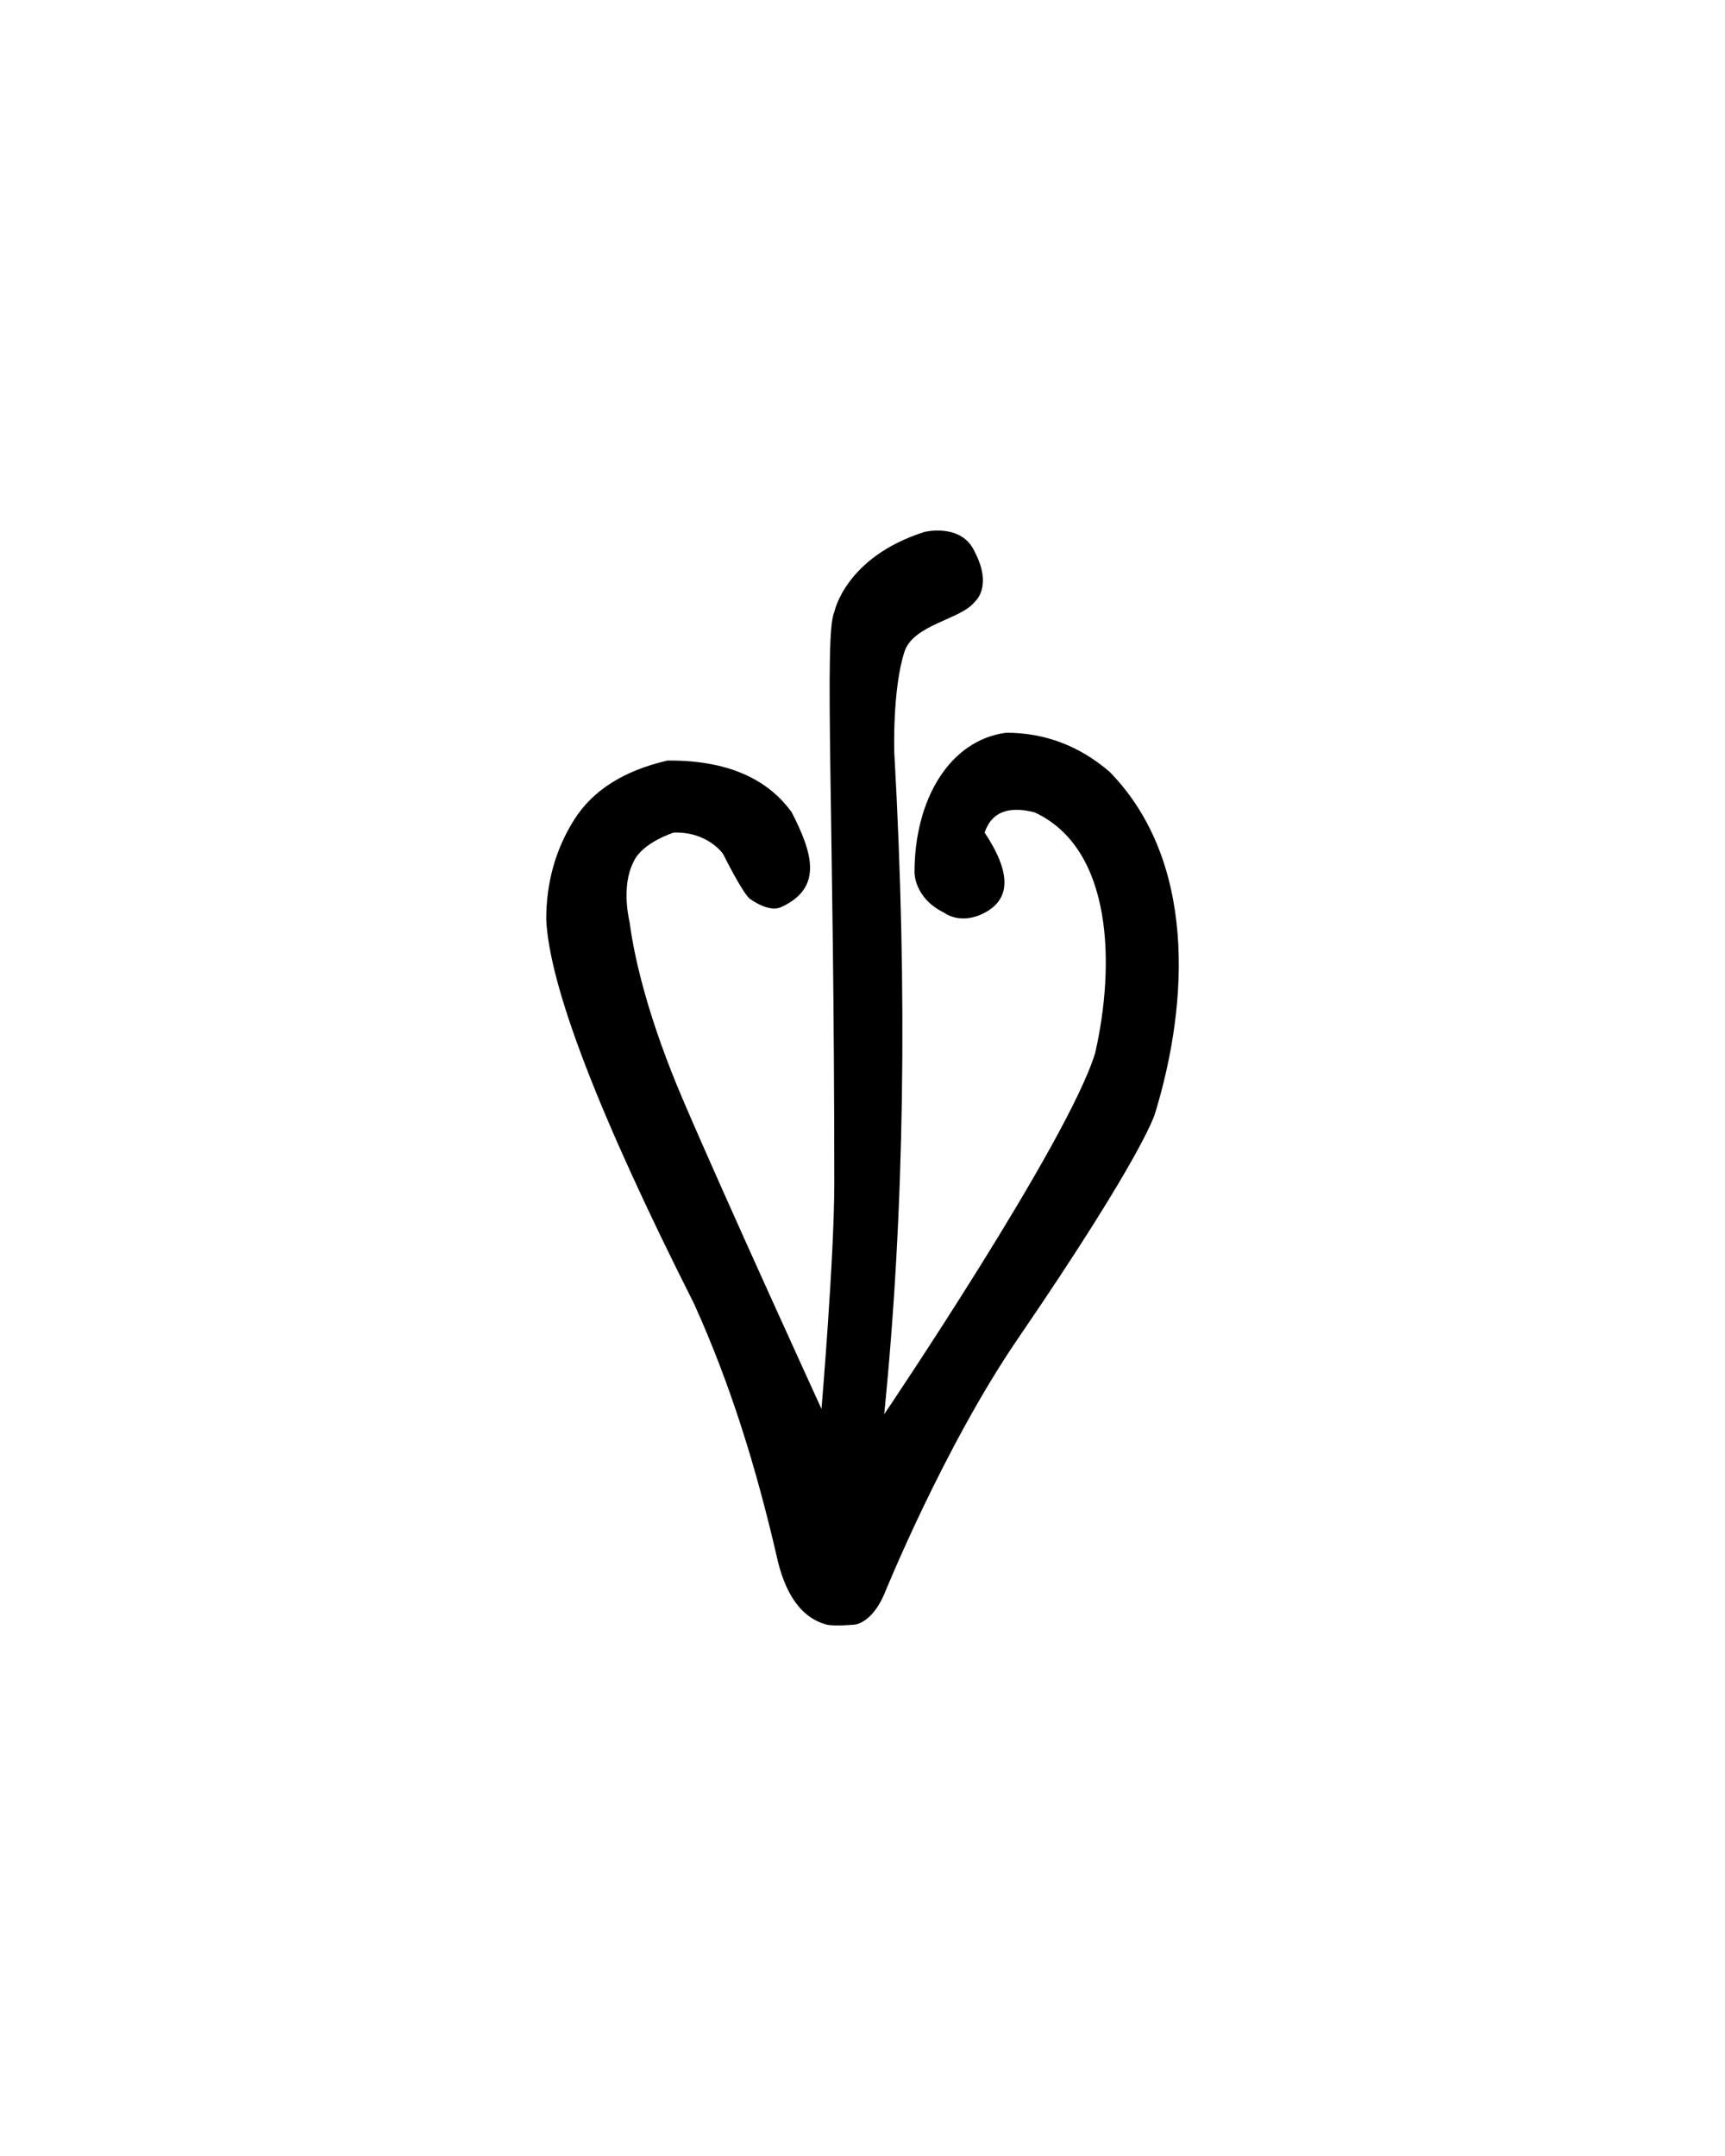 <svg xmlns="http://www.w3.org/2000/svg" version="1.0" width="40" height="50"><path d="M19.17 37.677c-.586-.156-.977-.703-1.172-1.64-.463-1.986-1.046-3.905-1.904-5.802-2.207-4.375-3.35-7.343-3.428-8.906 0-.86.215-1.63.645-2.314.43-.684 1.152-1.143 2.167-1.377 1.56-.014 2.408.544 2.88 1.199.484.946.733 1.748-.243 2.2-.287.132-.703-.177-.703-.177-.155-.066-.644-1.054-.644-1.054s-.348-.52-1.143-.498c0 0-.741.23-.938.688-.296.578-.087 1.392-.087 1.392.117.898.458 2.293 1.23 4.101.972 2.276 3.219 7.185 3.219 7.185s.297-3.518.297-5.236c0-8.375-.243-12.745 0-13.243 0 0 .25-1.274 2.094-1.86 0 0 .853-.21 1.158.454.437.83 0 1.172 0 1.172-.313.406-1.423.52-1.626 1.157-.282.875-.235 2.33-.235 2.33.313 5.576.235 10.693-.234 15.35 0 0 4.267-6.316 4.892-8.378.46-2.012.424-4.735-1.406-5.581-.615-.156-1 0-1.157.469.615.927.61 1.538 0 1.86-.562.297-.937 0-.937 0-.704-.344-.689-.937-.689-.937 0-1.7.819-3.066 2.124-3.238.898 0 1.7.303 2.402.908 2 2.05 1.846 5.314 1.055 7.91 0 0-.225.907-3.186 5.238-1.723 2.52-3.098 5.925-3.098 5.925-.298.685-.689.703-.689.703s-.456.044-.644 0z" style="fill:#000;stroke:none;stroke-width:1"/></svg>